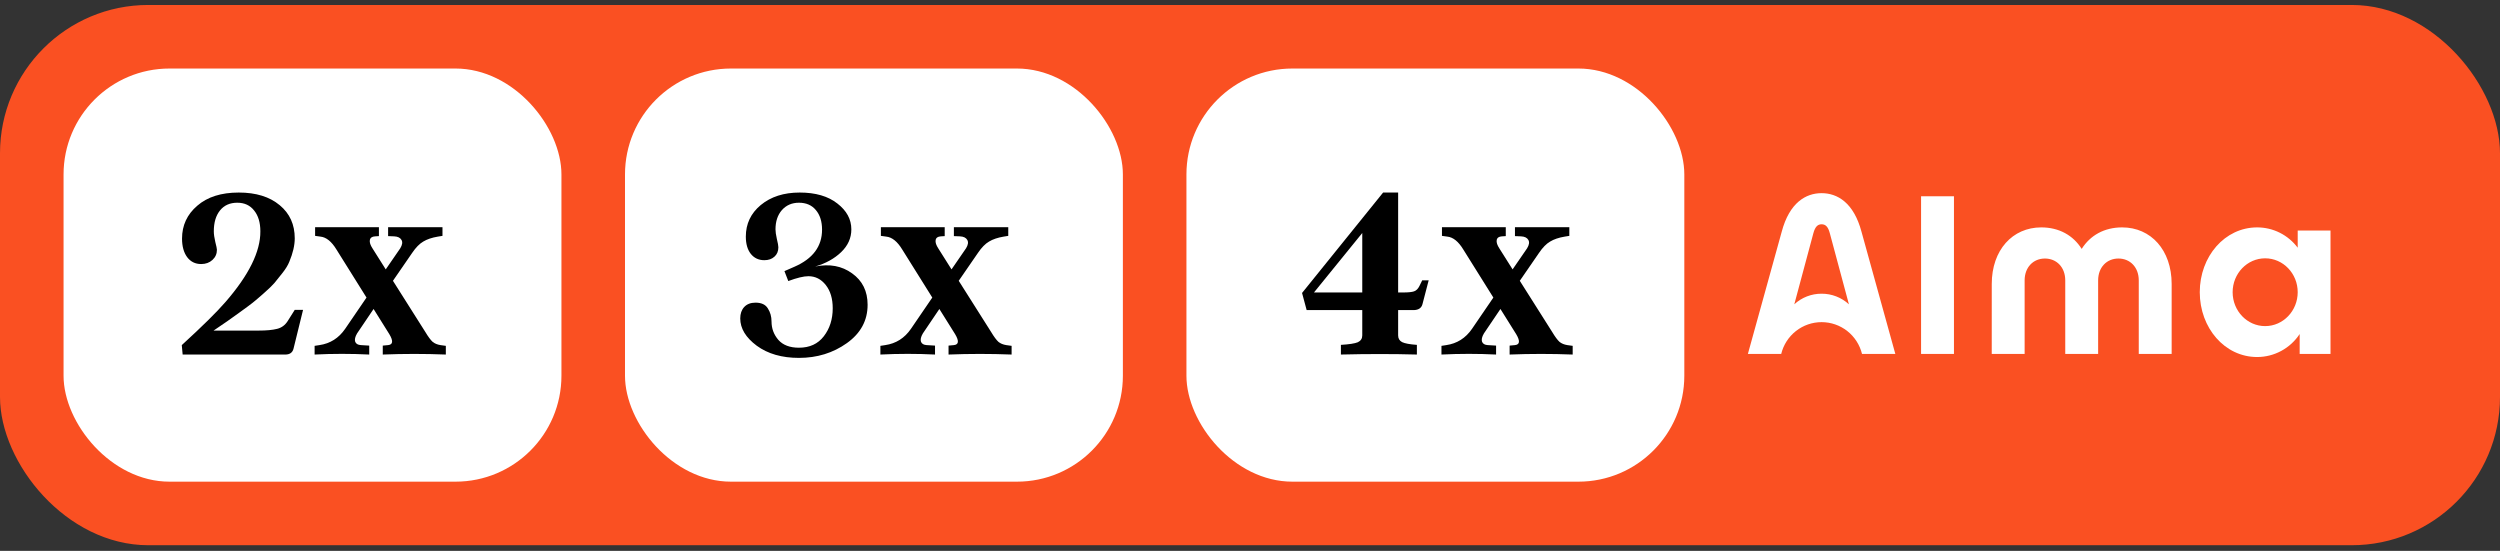 <svg width="236" height="52" viewBox="0 0 236 52" fill="none" xmlns="http://www.w3.org/2000/svg">
<rect x="0" y="0" width="236" height="52" fill="#333333" stroke="none"/>
<rect y="0.469" width="236" height="51" rx="14" fill="#FA5022"/>
<rect x="6" y="6.469" width="47" height="39" rx="10" fill="white"/>
<path d="M27.824 29.25H28.609L27.707 32.918C27.613 33.285 27.355 33.469 26.934 33.469H17.242L17.16 32.578C19.098 30.805 20.469 29.453 21.273 28.523C23.492 25.977 24.594 23.746 24.578 21.832C24.578 21.012 24.383 20.359 23.992 19.875C23.609 19.383 23.078 19.137 22.398 19.137C21.703 19.137 21.16 19.379 20.77 19.863C20.379 20.348 20.184 21.004 20.184 21.832C20.184 22.105 20.23 22.441 20.324 22.84C20.426 23.238 20.477 23.484 20.477 23.578C20.477 23.961 20.336 24.281 20.055 24.539C19.773 24.797 19.418 24.926 18.988 24.926C18.434 24.926 17.992 24.707 17.664 24.27C17.344 23.832 17.184 23.25 17.184 22.523C17.184 21.273 17.664 20.238 18.625 19.418C19.578 18.59 20.883 18.176 22.539 18.176C24.164 18.176 25.453 18.574 26.406 19.371C27.352 20.152 27.824 21.195 27.824 22.5C27.824 23.156 27.652 23.895 27.309 24.715C27.176 25.043 26.961 25.395 26.664 25.77C26.398 26.113 26.145 26.43 25.902 26.719C25.691 26.961 25.359 27.281 24.906 27.68C24.781 27.789 24.598 27.949 24.355 28.16C24.121 28.363 23.957 28.5 23.863 28.57C23.637 28.75 23.23 29.051 22.645 29.473C22.215 29.785 21.816 30.07 21.449 30.328C21.16 30.516 20.73 30.809 20.16 31.207H24.414C25.156 31.207 25.738 31.152 26.16 31.043C26.574 30.941 26.902 30.703 27.145 30.328L27.824 29.25ZM41.582 32.578L42.086 32.648V33.469C40.086 33.391 38.102 33.391 36.133 33.469V32.625L36.637 32.578C37.098 32.531 37.137 32.188 36.754 31.547L35.266 29.168L33.707 31.477C33.52 31.797 33.461 32.059 33.531 32.262C33.609 32.457 33.789 32.562 34.07 32.578L34.855 32.625V33.469C33.145 33.383 31.426 33.383 29.699 33.469V32.648L30.156 32.578C31.172 32.43 31.98 31.918 32.582 31.043L34.598 28.09L31.762 23.555C31.301 22.797 30.797 22.391 30.25 22.336L29.746 22.266V21.445H35.77V22.289L35.406 22.312C35.117 22.328 34.953 22.445 34.914 22.664C34.875 22.875 34.961 23.141 35.172 23.461L36.414 25.43L37.785 23.438C37.98 23.117 38.02 22.855 37.902 22.652C37.785 22.441 37.555 22.328 37.211 22.312L36.637 22.289V21.445H41.77V22.266L41.336 22.336C40.773 22.43 40.312 22.586 39.953 22.805C39.602 23.008 39.254 23.363 38.91 23.871L37.094 26.508L40.164 31.359C40.422 31.789 40.648 32.094 40.844 32.273C41.039 32.43 41.285 32.531 41.582 32.578Z" fill="black"/>
<rect x="59" y="6.469" width="47" height="39" rx="10" fill="white"/>
<path d="M76.957 25.16C78.309 24.887 79.469 25.102 80.438 25.805C81.414 26.5 81.902 27.488 81.902 28.77C81.902 30.254 81.25 31.461 79.945 32.391C78.641 33.32 77.133 33.785 75.422 33.785C73.812 33.785 72.484 33.402 71.438 32.637C70.398 31.863 69.879 31.004 69.879 30.059C69.879 29.613 70.004 29.254 70.254 28.98C70.512 28.707 70.867 28.57 71.32 28.57C71.875 28.57 72.262 28.75 72.481 29.109C72.715 29.469 72.832 29.883 72.832 30.352C72.832 31.008 73.047 31.586 73.477 32.086C73.914 32.578 74.562 32.824 75.422 32.824C76.43 32.824 77.211 32.465 77.766 31.746C78.328 31.02 78.609 30.137 78.609 29.098C78.609 28.191 78.391 27.461 77.953 26.906C77.516 26.352 76.969 26.074 76.312 26.074C75.867 26.074 75.234 26.227 74.414 26.531L74.051 25.594L74.988 25.184C76.731 24.426 77.602 23.258 77.602 21.68C77.602 20.906 77.406 20.289 77.016 19.828C76.633 19.367 76.102 19.137 75.422 19.137C74.758 19.137 74.219 19.371 73.805 19.84C73.406 20.301 73.207 20.906 73.207 21.656C73.207 21.875 73.25 22.176 73.336 22.559C73.43 22.941 73.477 23.203 73.477 23.344C73.477 23.719 73.352 24.016 73.102 24.234C72.859 24.453 72.543 24.562 72.152 24.562C71.621 24.562 71.195 24.363 70.875 23.965C70.562 23.566 70.406 23.023 70.406 22.336C70.406 21.133 70.875 20.141 71.812 19.359C72.766 18.57 73.992 18.176 75.492 18.176C76.984 18.176 78.168 18.52 79.043 19.207C79.926 19.887 80.367 20.703 80.367 21.656C80.367 22.469 80.047 23.184 79.406 23.801C78.773 24.41 77.957 24.863 76.957 25.16ZM94.992 32.578L95.496 32.648V33.469C93.496 33.391 91.512 33.391 89.543 33.469V32.625L90.047 32.578C90.508 32.531 90.547 32.188 90.164 31.547L88.676 29.168L87.117 31.477C86.93 31.797 86.871 32.059 86.941 32.262C87.019 32.457 87.199 32.562 87.481 32.578L88.266 32.625V33.469C86.555 33.383 84.836 33.383 83.109 33.469V32.648L83.566 32.578C84.582 32.43 85.391 31.918 85.992 31.043L88.008 28.09L85.172 23.555C84.711 22.797 84.207 22.391 83.66 22.336L83.156 22.266V21.445H89.18V22.289L88.816 22.312C88.527 22.328 88.363 22.445 88.324 22.664C88.285 22.875 88.371 23.141 88.582 23.461L89.824 25.43L91.195 23.438C91.391 23.117 91.43 22.855 91.312 22.652C91.195 22.441 90.965 22.328 90.621 22.312L90.047 22.289V21.445H95.18V22.266L94.746 22.336C94.184 22.43 93.723 22.586 93.363 22.805C93.012 23.008 92.664 23.363 92.32 23.871L90.504 26.508L93.574 31.359C93.832 31.789 94.059 32.094 94.254 32.273C94.449 32.43 94.695 32.531 94.992 32.578Z" fill="black"/>
<rect x="112" y="6.469" width="47" height="39" rx="10" fill="white"/>
<path d="M134 26.988L134.258 26.461H134.867L134.281 28.711C134.188 29.07 133.918 29.258 133.473 29.273H131.984V31.664C131.984 31.953 132.109 32.164 132.359 32.297C132.617 32.422 133.082 32.508 133.754 32.555V33.469C131.48 33.406 129.09 33.406 126.582 33.469V32.555C127.363 32.508 127.895 32.426 128.176 32.309C128.457 32.176 128.598 31.961 128.598 31.664V29.273H123.348L122.914 27.656L130.566 18.176H131.984V27.609H132.465C132.941 27.609 133.281 27.574 133.484 27.504C133.695 27.434 133.867 27.262 134 26.988ZM124.039 27.609H128.598V21.996L124.039 27.609ZM147.957 32.578L148.461 32.648V33.469C146.461 33.391 144.477 33.391 142.508 33.469V32.625L143.012 32.578C143.473 32.531 143.512 32.188 143.129 31.547L141.641 29.168L140.082 31.477C139.895 31.797 139.836 32.059 139.906 32.262C139.984 32.457 140.164 32.562 140.445 32.578L141.23 32.625V33.469C139.52 33.383 137.801 33.383 136.074 33.469V32.648L136.531 32.578C137.547 32.43 138.355 31.918 138.957 31.043L140.973 28.09L138.137 23.555C137.676 22.797 137.172 22.391 136.625 22.336L136.121 22.266V21.445H142.145V22.289L141.781 22.312C141.492 22.328 141.328 22.445 141.289 22.664C141.25 22.875 141.336 23.141 141.547 23.461L142.789 25.43L144.16 23.438C144.355 23.117 144.395 22.855 144.277 22.652C144.16 22.441 143.93 22.328 143.586 22.312L143.012 22.289V21.445H148.145V22.266L147.711 22.336C147.148 22.43 146.688 22.586 146.328 22.805C145.977 23.008 145.629 23.363 145.285 23.871L143.469 26.508L146.539 31.359C146.797 31.789 147.023 32.094 147.219 32.273C147.414 32.43 147.66 32.531 147.957 32.578Z" fill="black"/>
<path d="M213.833 30.785C212.137 30.785 210.761 29.354 210.761 27.585C210.761 25.817 212.137 24.385 213.833 24.385C215.529 24.385 216.903 25.819 216.903 27.583C216.903 29.348 215.527 30.784 213.833 30.784V30.785ZM216.903 21.76V23.384C216.457 22.788 215.878 22.304 215.214 21.971C214.549 21.637 213.815 21.465 213.072 21.466C210.022 21.466 207.658 24.206 207.658 27.583C207.658 30.961 210.02 33.703 213.072 33.703C213.869 33.703 214.652 33.504 215.353 33.125C216.054 32.746 216.651 32.199 217.089 31.531V33.411H220V21.762L216.903 21.76ZM181.349 18.53H184.454V33.411H181.349V18.53ZM188.022 26.804C188.022 23.602 189.98 21.466 192.695 21.466C194.379 21.466 195.709 22.218 196.512 23.497C197.315 22.218 198.647 21.466 200.331 21.466C203.048 21.466 205.004 23.608 205.004 26.804V33.411H201.899V26.469C201.899 25.221 201.074 24.405 199.982 24.405C198.889 24.405 198.064 25.221 198.064 26.469V33.411H194.96V26.469C194.96 25.221 194.135 24.405 193.042 24.405C191.95 24.405 191.125 25.221 191.125 26.469V33.411H188.02L188.022 26.804ZM175.727 21.882C174.992 19.119 173.439 18.234 171.959 18.234C170.478 18.234 168.926 19.119 168.192 21.882L165 33.411H168.146C168.355 32.555 168.845 31.794 169.536 31.25C170.228 30.705 171.081 30.41 171.96 30.41C172.838 30.41 173.691 30.705 174.383 31.25C175.074 31.794 175.564 32.555 175.774 33.411H178.919L175.727 21.882ZM171.959 27.726C171.005 27.721 170.085 28.078 169.382 28.725L171.182 22.017C171.355 21.376 171.609 21.172 171.959 21.172C172.308 21.172 172.564 21.366 172.735 22.017L174.538 28.727C173.834 28.079 172.913 27.721 171.959 27.726Z" fill="white"/>
</svg>
